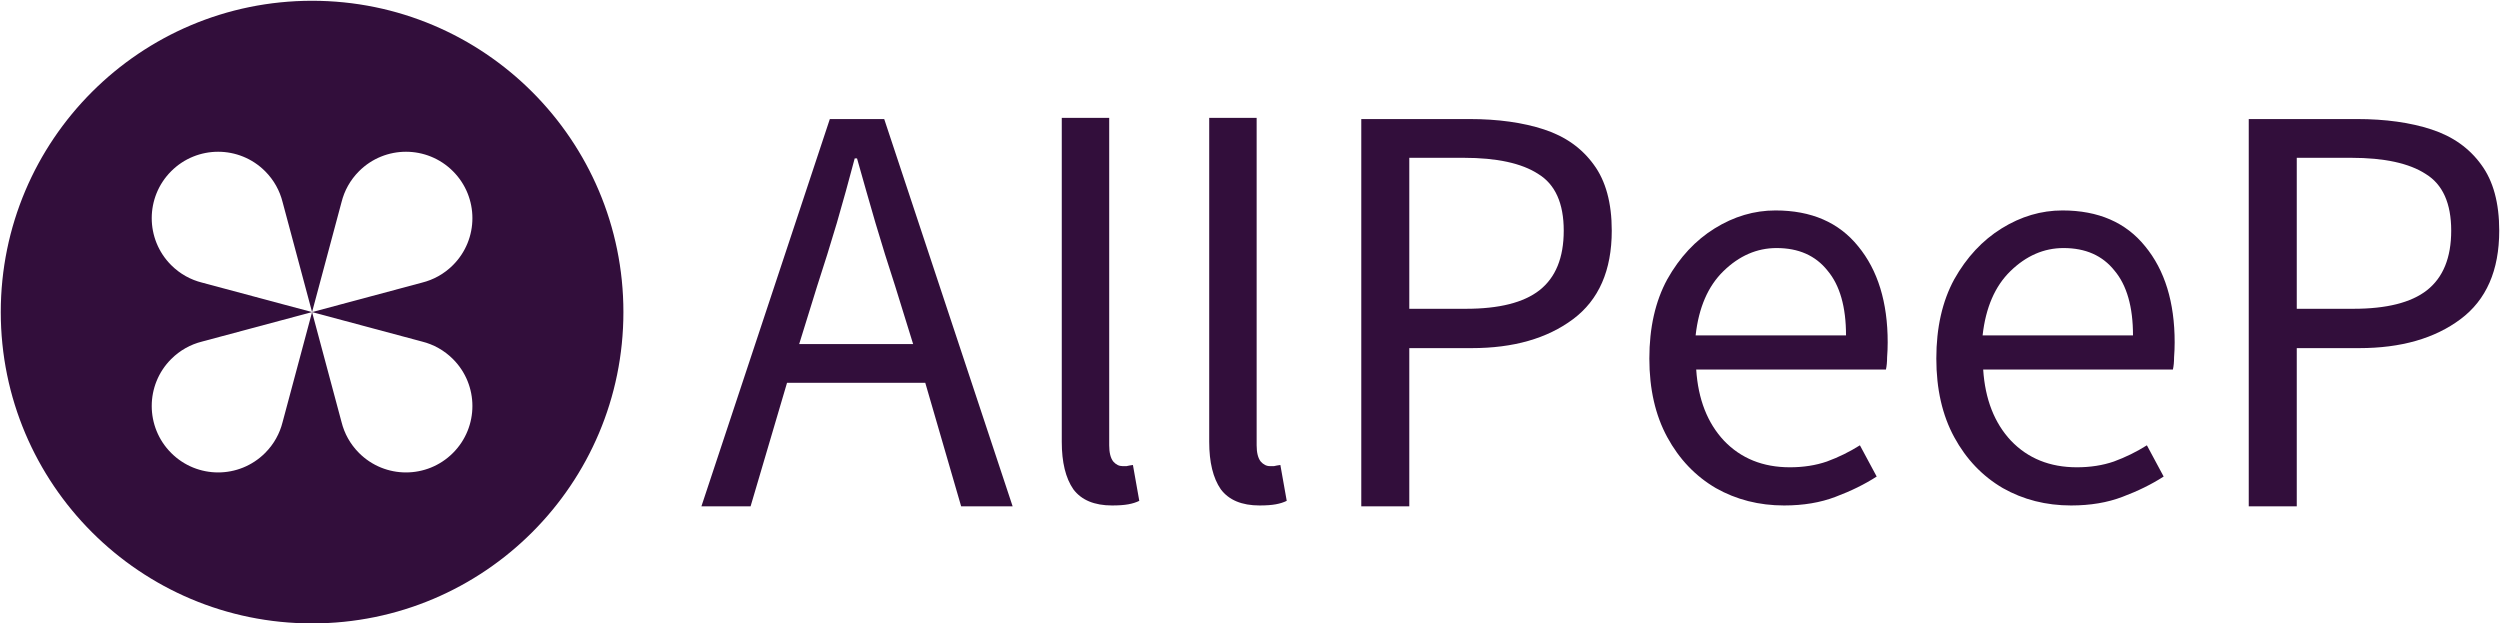 <?xml version="1.0" standalone="no"?>
<!DOCTYPE svg PUBLIC "-//W3C//DTD SVG 1.1//EN" "http://www.w3.org/Graphics/SVG/1.1/DTD/svg11.dtd">
<svg xmlns="http://www.w3.org/2000/svg" width="1616" height="403" viewBox="0 0 1616 403" fill="none">
<path fill-rule="evenodd" clip-rule="evenodd" d="M201.736 402.971C312.875 402.971 402.971 312.875 402.971 201.736C402.971 90.596 312.875 0.5 201.736 0.5C90.596 0.5 0.5 90.596 0.5 201.736C0.5 312.875 90.596 402.971 201.736 402.971ZM171.365 110.667C177.084 116.386 180.852 123.318 182.669 130.634L201.721 201.736L130.613 182.682C123.298 180.865 116.369 177.097 110.652 171.379C93.887 154.614 93.887 127.432 110.652 110.667C127.417 93.901 154.599 93.901 171.365 110.667ZM201.721 201.736L220.772 130.635C222.59 123.318 226.358 116.386 232.077 110.667C248.843 93.902 276.024 93.902 292.79 110.667C309.555 127.432 309.555 154.614 292.79 171.38C287.072 177.097 280.144 180.865 272.829 182.682L201.721 201.736ZM201.721 201.736L272.822 220.787C280.139 222.604 287.07 226.373 292.79 232.092C309.555 248.857 309.555 276.039 292.79 292.804C276.024 309.57 248.842 309.57 232.077 292.804C226.36 287.087 222.592 280.158 220.774 272.844L201.721 201.736ZM201.721 201.736L182.668 272.843C180.85 280.158 177.082 287.087 171.365 292.805C154.599 309.57 127.417 309.57 110.652 292.805C93.887 276.039 93.887 248.857 110.652 232.092C116.371 226.373 123.303 222.605 130.619 220.787L201.721 201.736Z" fill="#320E3B"/>
<path d="M528.179 185.017L516.588 222.409H590.25L578.659 185.017C574.172 171.306 569.934 157.72 565.945 144.259C561.957 130.549 557.968 116.589 553.98 102.38H552.484C548.745 116.589 544.881 130.549 540.893 144.259C536.904 157.72 532.666 171.306 528.179 185.017ZM453.395 327.288L536.406 76.953H571.554L654.565 327.288H621.286L598.103 247.461H508.735L485.178 327.288H453.395Z" fill="#320E3B"/>
<path d="M718.859 326.733C707.392 326.733 699.041 323.243 693.806 316.263C688.82 309.034 686.327 298.813 686.327 285.601V76.183H716.989V287.845C716.989 292.581 717.861 296.071 719.606 298.315C721.351 300.309 723.346 301.306 725.589 301.306C726.586 301.306 727.459 301.306 728.206 301.306C729.204 301.057 730.575 300.807 732.32 300.558L736.433 323.741C734.438 324.738 732.07 325.486 729.328 325.985C726.586 326.483 723.096 326.733 718.859 326.733Z" fill="#320E3B"/>
<path d="M814.164 326.733C802.698 326.733 794.347 323.243 789.112 316.263C784.126 309.034 781.633 298.813 781.633 285.601V76.183H812.295V287.845C812.295 292.581 813.167 296.071 814.912 298.315C816.657 300.309 818.651 301.306 820.895 301.306C821.892 301.306 822.765 301.306 823.512 301.306C824.51 301.057 825.881 300.807 827.626 300.558L831.739 323.741C829.745 324.738 827.376 325.486 824.634 325.985C821.892 326.483 818.402 326.733 814.164 326.733Z" fill="#320E3B"/>
<path d="M879.931 327.288V76.953H949.854C968.301 76.953 984.379 79.197 998.09 83.684C1011.8 88.171 1022.52 95.774 1030.25 106.493C1037.97 116.963 1041.84 131.172 1041.84 149.12C1041.84 174.796 1033.49 193.866 1016.79 206.33C1000.08 218.794 978.272 225.026 951.35 225.026H910.966V327.288H879.931ZM910.966 199.599H947.61C969.048 199.599 984.878 195.611 995.098 187.634C1005.57 179.408 1010.8 166.57 1010.8 149.12C1010.8 131.421 1005.32 119.206 994.35 112.476C983.631 105.496 967.553 102.006 946.115 102.006H910.966V199.599Z" fill="#320E3B"/>
<path d="M1153.26 326.733C1137.06 326.733 1122.35 322.993 1109.14 315.515C1095.93 307.787 1085.46 296.819 1077.73 282.61C1070 268.401 1066.14 251.45 1066.14 231.757C1066.14 211.814 1070 194.738 1077.73 180.53C1085.71 166.321 1095.93 155.352 1108.39 147.624C1120.86 139.897 1133.94 136.033 1147.66 136.033C1170.84 136.033 1188.66 143.761 1201.13 159.216C1213.84 174.671 1220.2 195.362 1220.2 221.287C1220.2 224.528 1220.07 227.768 1219.82 231.009C1219.82 234 1219.57 236.618 1219.07 238.861H1096.43C1097.67 258.056 1103.66 273.386 1114.38 284.853C1125.34 296.32 1139.55 302.054 1157 302.054C1165.73 302.054 1173.7 300.807 1180.93 298.315C1188.41 295.572 1195.52 292.083 1202.25 287.845L1213.09 308.036C1205.36 313.022 1196.51 317.385 1186.54 321.124C1176.82 324.863 1165.73 326.733 1153.26 326.733ZM1096.05 216.8H1193.27C1193.27 198.353 1189.28 184.393 1181.31 174.921C1173.58 165.199 1162.61 160.338 1148.4 160.338C1135.69 160.338 1124.22 165.323 1114 175.295C1104.03 185.017 1098.05 198.852 1096.05 216.8Z" fill="#320E3B"/>
<path d="M1338.76 326.733C1322.56 326.733 1307.85 322.993 1294.64 315.515C1281.43 307.787 1270.96 296.819 1263.23 282.61C1255.5 268.401 1251.64 251.45 1251.64 231.757C1251.64 211.814 1255.5 194.738 1263.23 180.53C1271.21 166.321 1281.43 155.352 1293.89 147.624C1306.36 139.897 1319.44 136.033 1333.15 136.033C1356.34 136.033 1374.16 143.761 1386.63 159.216C1399.34 174.671 1405.7 195.362 1405.7 221.287C1405.7 224.528 1405.57 227.768 1405.32 231.009C1405.32 234 1405.07 236.618 1404.57 238.861H1281.93C1283.17 258.056 1289.16 273.386 1299.88 284.853C1310.84 296.32 1325.05 302.054 1342.5 302.054C1351.23 302.054 1359.2 300.807 1366.43 298.315C1373.91 295.572 1381.02 292.083 1387.75 287.845L1398.59 308.036C1390.86 313.022 1382.01 317.385 1372.04 321.124C1362.32 324.863 1351.23 326.733 1338.76 326.733ZM1281.55 216.8H1378.77C1378.77 198.353 1374.78 184.393 1366.81 174.921C1359.08 165.199 1348.11 160.338 1333.9 160.338C1321.19 160.338 1309.72 165.323 1299.5 175.295C1289.53 185.017 1283.55 198.852 1281.55 216.8Z" fill="#320E3B"/>
<path d="M1453.59 327.288V76.953H1523.52C1541.96 76.953 1558.04 79.197 1571.75 83.684C1585.46 88.171 1596.18 95.774 1603.91 106.493C1611.64 116.963 1615.5 131.172 1615.5 149.12C1615.5 174.796 1607.15 193.866 1590.45 206.33C1573.75 218.794 1551.93 225.026 1525.01 225.026H1484.63V327.288H1453.59ZM1484.63 199.599H1521.27C1542.71 199.599 1558.54 195.611 1568.76 187.634C1579.23 179.408 1584.46 166.57 1584.46 149.12C1584.46 131.421 1578.98 119.206 1568.01 112.476C1557.29 105.496 1541.21 102.006 1519.78 102.006H1484.63V199.599Z" fill="#320E3B"/>
</svg>